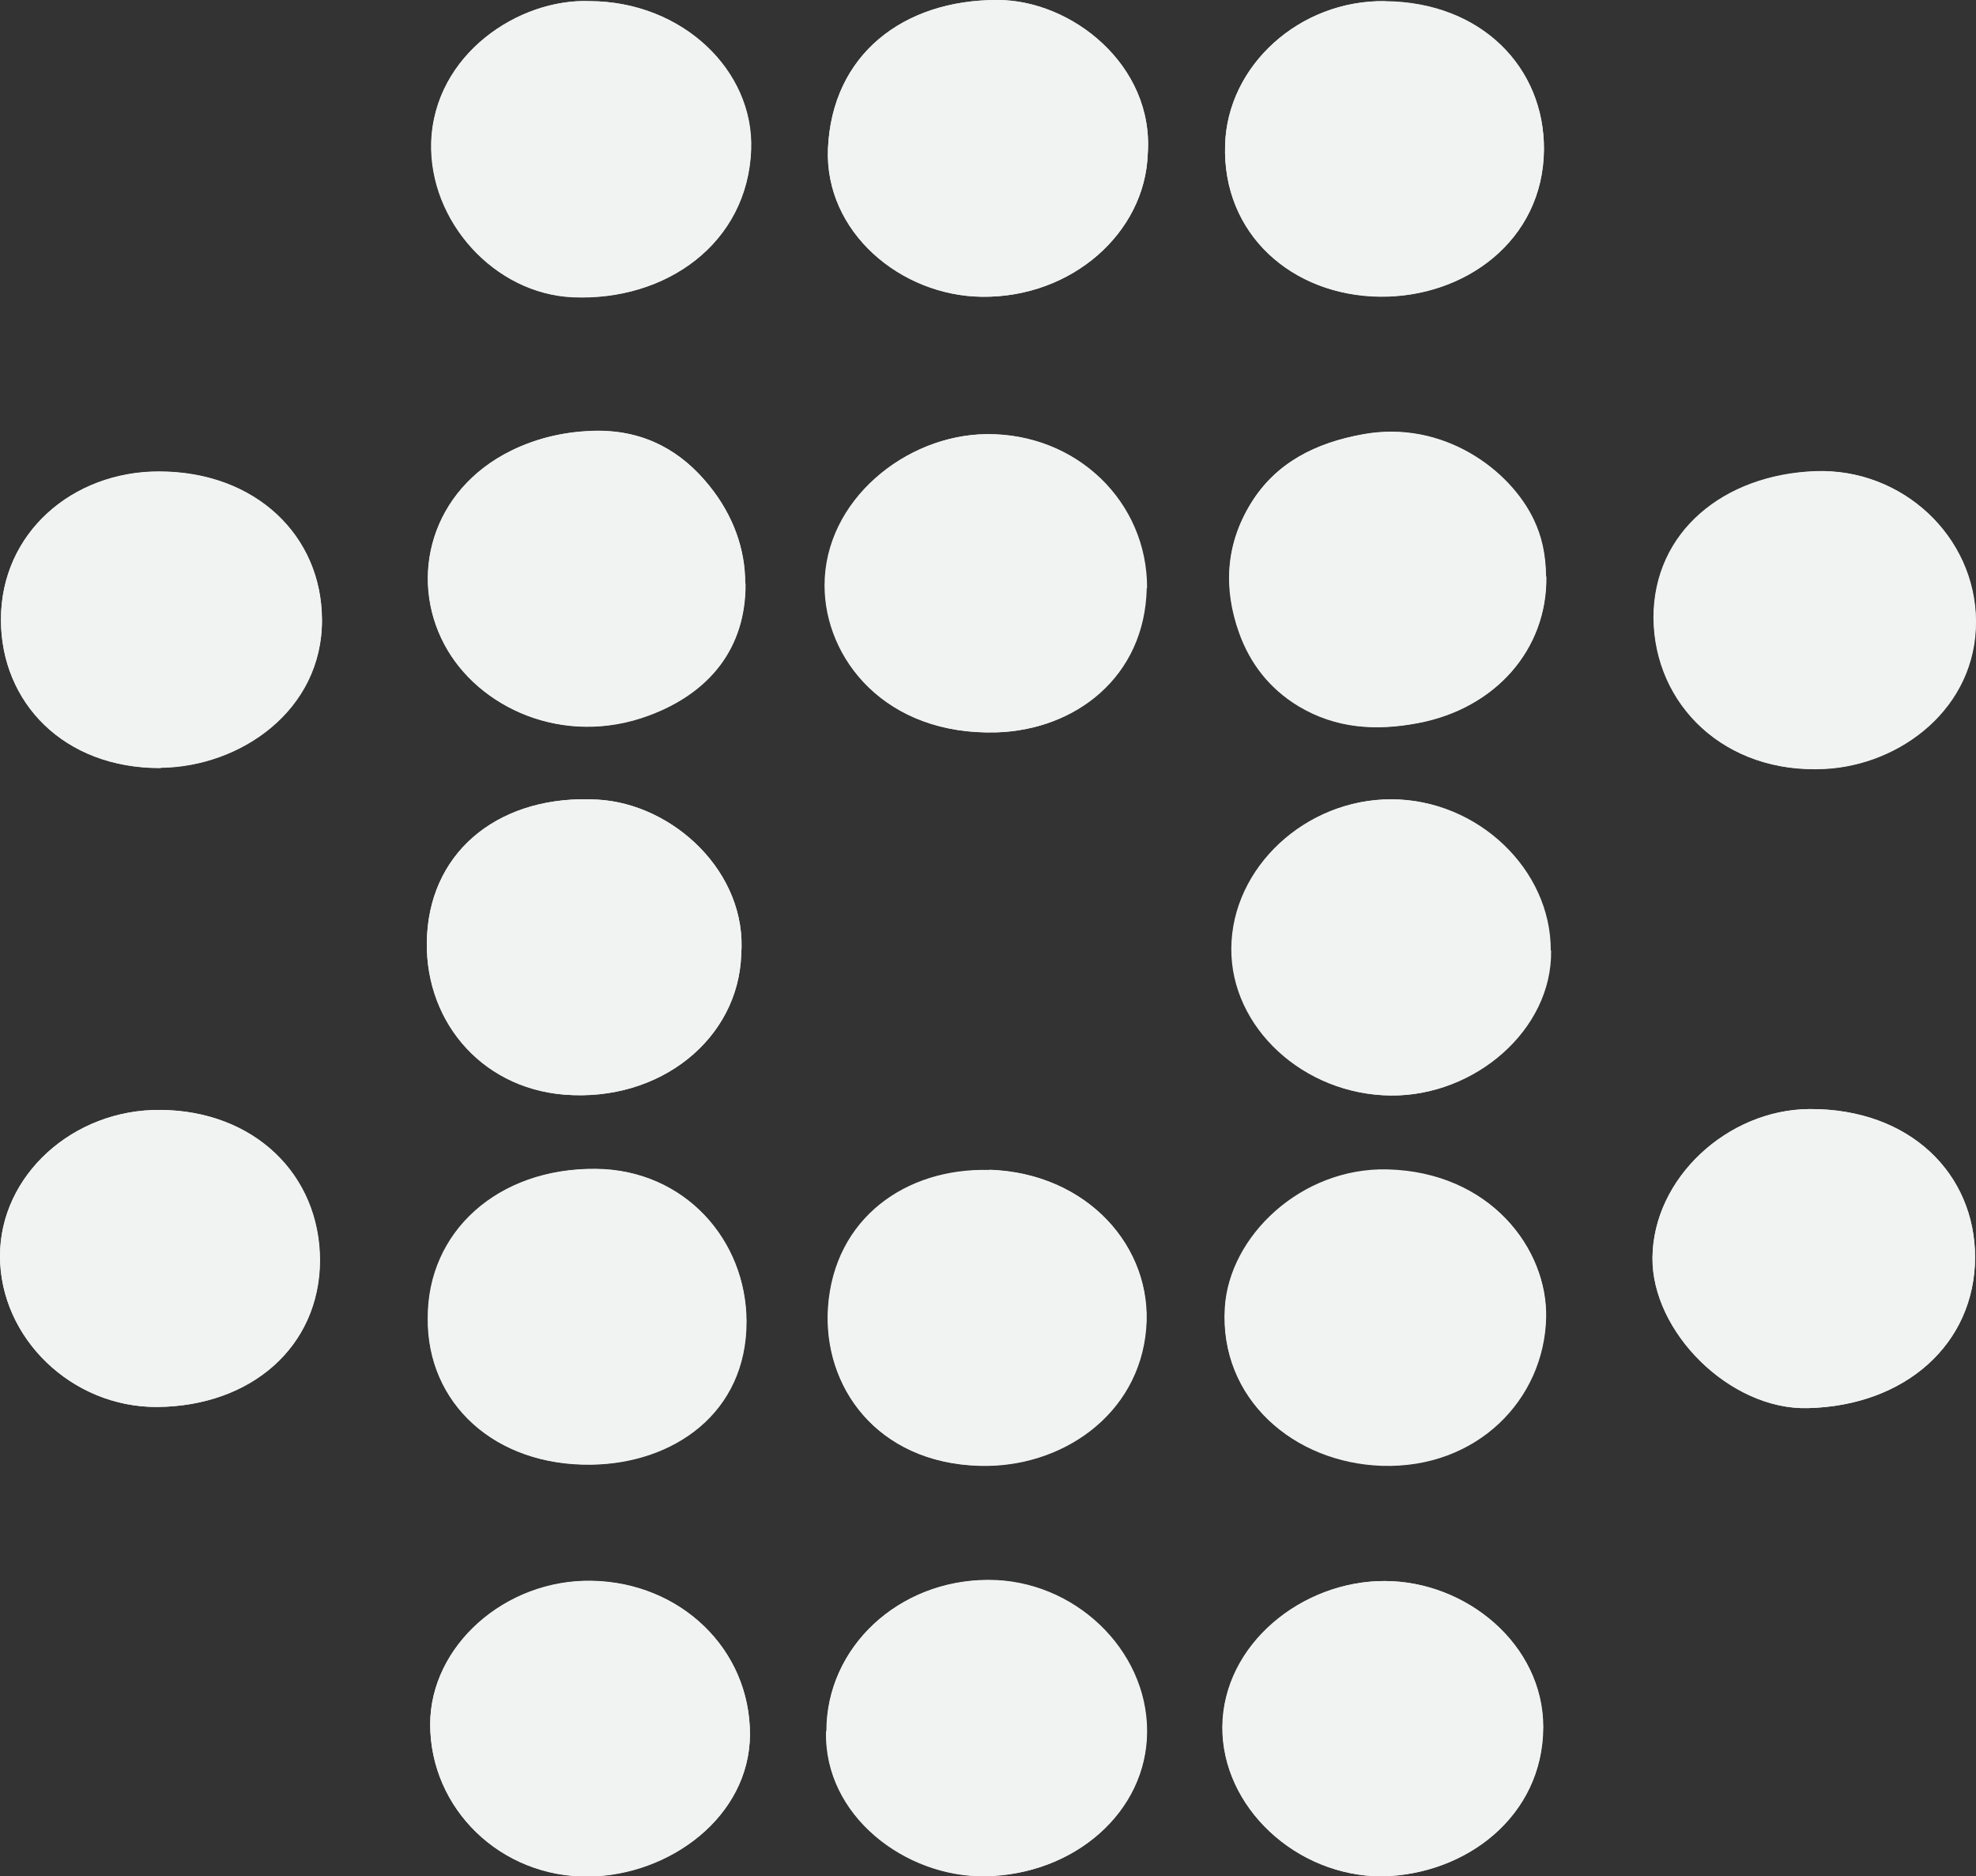 <svg width="79" height="75" viewBox="0 0 79 75" fill="none" xmlns="http://www.w3.org/2000/svg">
<rect x="0" y="0" width="79" height="75" fill="#333333" stroke="none"/>
<g clip-path="url(#clip0_433_4099)">
<path d="M78.963 50.262C78.963 46.927 76.368 44.308 72.34 44.331C69.059 44.354 66.091 47.1 66.066 50.273C66.041 53.227 69.159 56.365 72.277 56.285C76.181 56.192 78.95 53.712 78.963 50.262ZM66.104 24.704C66.141 28.189 68.96 30.935 72.938 30.727C75.957 30.577 79.013 28.292 78.987 24.808C78.963 21.45 76.056 18.704 72.577 18.831C68.897 18.969 66.104 21.265 66.104 24.692V24.704ZM45.836 23.504C45.848 20.065 43.03 17.319 39.425 17.354C36.195 17.389 32.965 20.008 32.965 23.4C32.965 26.319 35.384 29.412 39.849 29.273C42.967 29.169 45.749 27.069 45.824 23.504H45.836ZM6.423 30.692C9.616 30.658 12.896 28.396 12.871 24.773C12.859 21.427 10.227 18.854 6.348 18.854C2.906 18.854 0.037 21.3 0.037 24.773C0.037 28.062 2.532 30.715 6.423 30.704V30.692ZM12.784 50.4C12.784 46.915 10.128 44.389 6.411 44.365C2.919 44.331 0 46.985 0 50.204C0 53.481 2.869 56.262 6.286 56.239C10.04 56.204 12.759 53.839 12.784 50.4ZM61.801 52.65C61.863 49.915 59.581 46.846 55.465 46.742C52.022 46.662 49.141 49.408 48.967 52.269C48.742 55.904 51.735 58.454 55.24 58.569C59.032 58.696 61.726 55.927 61.801 52.639V52.65ZM17.1 52.685C17.062 56.089 19.781 58.604 23.66 58.535C26.903 58.477 29.846 56.481 29.834 52.812C29.834 49.569 27.364 46.754 23.822 46.719C19.881 46.685 17.087 49.246 17.1 52.685ZM39.55 46.765C36.22 46.673 33.351 48.692 33.102 52.258C32.89 55.419 35.047 58.454 39.126 58.581C42.419 58.685 45.524 56.55 45.811 53.1C46.085 49.858 43.466 46.881 39.55 46.754V46.765ZM45.886 6.162C46.148 2.608 42.843 4.50839e-05 39.887 4.50839e-05C36.095 -0.011 33.264 2.192 33.102 5.942C32.965 9.277 36.008 11.827 39.251 11.862C42.855 11.908 45.774 9.3 45.886 6.162ZM55.377 0.046C51.96 -0.011 49.066 2.619 48.979 5.804C48.867 9.358 51.648 11.815 55.165 11.862C58.558 11.896 61.688 9.623 61.726 5.989C61.751 2.723 59.244 0.092 55.377 0.058V0.046ZM23.598 0.046C20.742 -0.081 17.349 2.181 17.249 5.689C17.162 8.839 19.769 11.746 22.912 11.873C26.628 12.035 29.896 9.727 30.034 5.977C30.146 2.804 27.277 0.069 23.598 0.046ZM33.039 69.196C32.94 72.565 36.207 75.035 39.4 74.989C42.942 74.942 45.861 72.427 45.861 69.196C45.861 65.919 42.93 63.139 39.513 63.15C35.92 63.15 33.039 65.85 33.052 69.185L33.039 69.196ZM61.813 23.054C61.801 22.108 61.626 21.415 61.327 20.781C60.379 18.773 57.697 16.777 54.504 17.354C52.596 17.7 51.012 18.496 50.027 20.1C49.004 21.75 48.917 23.504 49.553 25.292C49.989 26.504 50.763 27.519 51.935 28.223C53.407 29.112 55.016 29.215 56.712 28.892C59.792 28.304 61.863 25.95 61.825 23.042L61.813 23.054ZM29.797 23.319C29.797 21.958 29.323 20.608 28.362 19.419C27.252 18.046 25.805 17.215 23.91 17.227C22.7 17.227 21.527 17.481 20.442 18.023C17.237 19.592 16.339 23.065 17.773 25.765C19.12 28.292 22.525 29.873 25.942 28.604C28.4 27.692 29.821 25.881 29.809 23.331L29.797 23.319ZM29.984 69.335C29.984 65.896 27.19 63.254 23.673 63.185C20.193 63.115 17.199 65.792 17.199 68.919C17.199 72.288 20.006 75.046 23.548 75C26.766 74.954 29.959 72.612 29.984 69.335ZM29.634 38.158C29.884 34.881 26.928 32.135 23.897 31.962C20.105 31.742 17.274 33.889 17.075 37.362C16.888 40.685 19.158 43.465 22.55 43.754C26.404 44.065 29.522 41.515 29.634 38.158ZM55.253 75C58.595 74.942 61.688 72.612 61.701 69.035C61.701 65.735 58.633 63.208 55.365 63.196C52.072 63.196 48.917 65.735 48.879 69.012C48.842 72.219 51.81 75 55.253 75ZM62 37.996C62.013 34.754 59.082 31.962 55.652 31.95C52.222 31.939 49.278 34.673 49.253 37.904C49.228 41.077 52.147 43.754 55.614 43.788C58.957 43.823 62.062 41.169 62.013 37.996H62Z" fill="#F1F2F2"/>
<path d="M78.963 50.261C78.951 53.712 76.182 56.192 72.278 56.285C69.147 56.365 66.029 53.227 66.067 50.273C66.092 47.111 69.06 44.354 72.34 44.331C76.369 44.308 78.963 46.927 78.963 50.261Z" fill="#F1F2F2"/>
<path d="M66.117 24.704C66.117 21.277 68.911 18.981 72.59 18.842C76.07 18.715 78.976 21.45 79.001 24.819C79.026 28.304 75.983 30.588 72.952 30.738C68.973 30.946 66.155 28.188 66.117 24.715V24.704Z" fill="#F1F2F2"/>
<path d="M45.847 23.504C45.773 27.069 42.991 29.169 39.873 29.273C35.408 29.412 32.988 26.331 32.988 23.4C32.988 20.008 36.219 17.389 39.449 17.354C43.053 17.319 45.872 20.065 45.86 23.504H45.847Z" fill="#F1F2F2"/>
<path d="M6.425 30.692C2.534 30.715 0.039 28.061 0.039 24.762C0.039 21.288 2.908 18.842 6.35 18.842C10.229 18.842 12.861 21.415 12.873 24.762C12.886 28.385 9.605 30.646 6.425 30.681V30.692Z" fill="#F1F2F2"/>
<path d="M12.797 50.4C12.772 53.827 10.053 56.204 6.299 56.239C2.869 56.262 0 53.481 0 50.204C0 46.985 2.919 44.331 6.423 44.366C10.14 44.4 12.797 46.927 12.797 50.4Z" fill="#F1F2F2"/>
<path d="M61.815 52.662C61.74 55.95 59.046 58.708 55.254 58.592C51.737 58.477 48.756 55.927 48.981 52.292C49.155 49.419 52.049 46.673 55.479 46.765C59.595 46.869 61.877 49.938 61.815 52.673V52.662Z" fill="#F1F2F2"/>
<path d="M17.114 52.696C17.114 49.246 19.907 46.684 23.836 46.731C27.378 46.765 29.835 49.569 29.848 52.823C29.848 56.504 26.917 58.488 23.674 58.546C19.795 58.615 17.076 56.1 17.114 52.696Z" fill="#F1F2F2"/>
<path d="M39.564 46.766C43.493 46.892 46.1 49.87 45.825 53.112C45.538 56.562 42.433 58.696 39.14 58.593C35.062 58.466 32.904 55.431 33.116 52.27C33.353 48.716 36.234 46.696 39.564 46.777V46.766Z" fill="#F1F2F2"/>
<path d="M45.886 6.162C45.774 9.3 42.855 11.908 39.251 11.862C36.008 11.815 32.965 9.277 33.102 5.942C33.264 2.192 36.108 -0.011 39.887 4.50839e-05C42.843 4.50839e-05 46.148 2.608 45.886 6.162Z" fill="#F1F2F2"/>
<path d="M55.378 0.046C59.245 0.081 61.752 2.711 61.727 5.977C61.702 9.611 58.571 11.896 55.166 11.85C51.649 11.815 48.868 9.346 48.98 5.792C49.067 2.619 51.961 -0 55.378 0.046Z" fill="#F1F2F2"/>
<path d="M23.597 0.046C27.277 0.069 30.133 2.804 30.021 5.989C29.884 9.739 26.616 12.046 22.899 11.885C19.768 11.746 17.149 8.85 17.236 5.7C17.349 2.181 20.741 -0.069 23.597 0.046Z" fill="#F1F2F2"/>
<path d="M33.038 69.196C33.038 65.862 35.906 63.173 39.498 63.162C42.916 63.162 45.847 65.931 45.847 69.208C45.847 72.439 42.928 74.942 39.386 75C36.193 75.046 32.938 72.577 33.025 69.208L33.038 69.196Z" fill="#F1F2F2"/>
<path d="M61.813 23.054C61.85 25.962 59.792 28.316 56.699 28.904C55.015 29.227 53.406 29.123 51.922 28.235C50.75 27.531 49.976 26.516 49.54 25.304C48.904 23.527 48.991 21.773 50.014 20.112C51.011 18.508 52.583 17.7 54.491 17.366C57.684 16.789 60.366 18.785 61.314 20.793C61.613 21.427 61.788 22.119 61.8 23.066L61.813 23.054Z" fill="#F1F2F2"/>
<path d="M29.797 23.319C29.822 25.869 28.4 27.681 25.931 28.592C22.513 29.861 19.108 28.292 17.761 25.754C16.327 23.054 17.238 19.592 20.43 18.012C21.516 17.481 22.688 17.227 23.898 17.215C25.794 17.215 27.253 18.035 28.35 19.408C29.311 20.596 29.797 21.958 29.785 23.308L29.797 23.319Z" fill="#F1F2F2"/>
<path d="M29.983 69.346C29.959 72.623 26.778 74.965 23.548 75.011C20.006 75.058 17.199 72.288 17.199 68.931C17.199 65.804 20.193 63.127 23.672 63.196C27.19 63.265 29.996 65.908 29.983 69.346Z" fill="#F1F2F2"/>
<path d="M29.634 38.158C29.522 41.504 26.404 44.066 22.55 43.754C19.157 43.477 16.875 40.685 17.075 37.362C17.274 33.889 20.105 31.742 23.897 31.962C26.928 32.135 29.884 34.881 29.634 38.158Z" fill="#F1F2F2"/>
<path d="M55.241 75C51.811 75 48.842 72.219 48.867 69.012C48.905 65.723 52.048 63.185 55.353 63.196C58.621 63.196 61.689 65.735 61.689 69.035C61.689 72.612 58.583 74.942 55.241 75Z" fill="#F1F2F2"/>
<path d="M61.986 37.996C62.048 41.169 58.93 43.823 55.588 43.789C52.12 43.754 49.202 41.077 49.227 37.904C49.252 34.673 52.195 31.939 55.625 31.95C59.055 31.962 61.986 34.766 61.974 37.996H61.986Z" fill="#F1F2F2"/>
</g>
<defs>
<clipPath id="clip0_433_4099">
<rect width="79" height="75" fill="white"/>
</clipPath>
</defs>
</svg>
